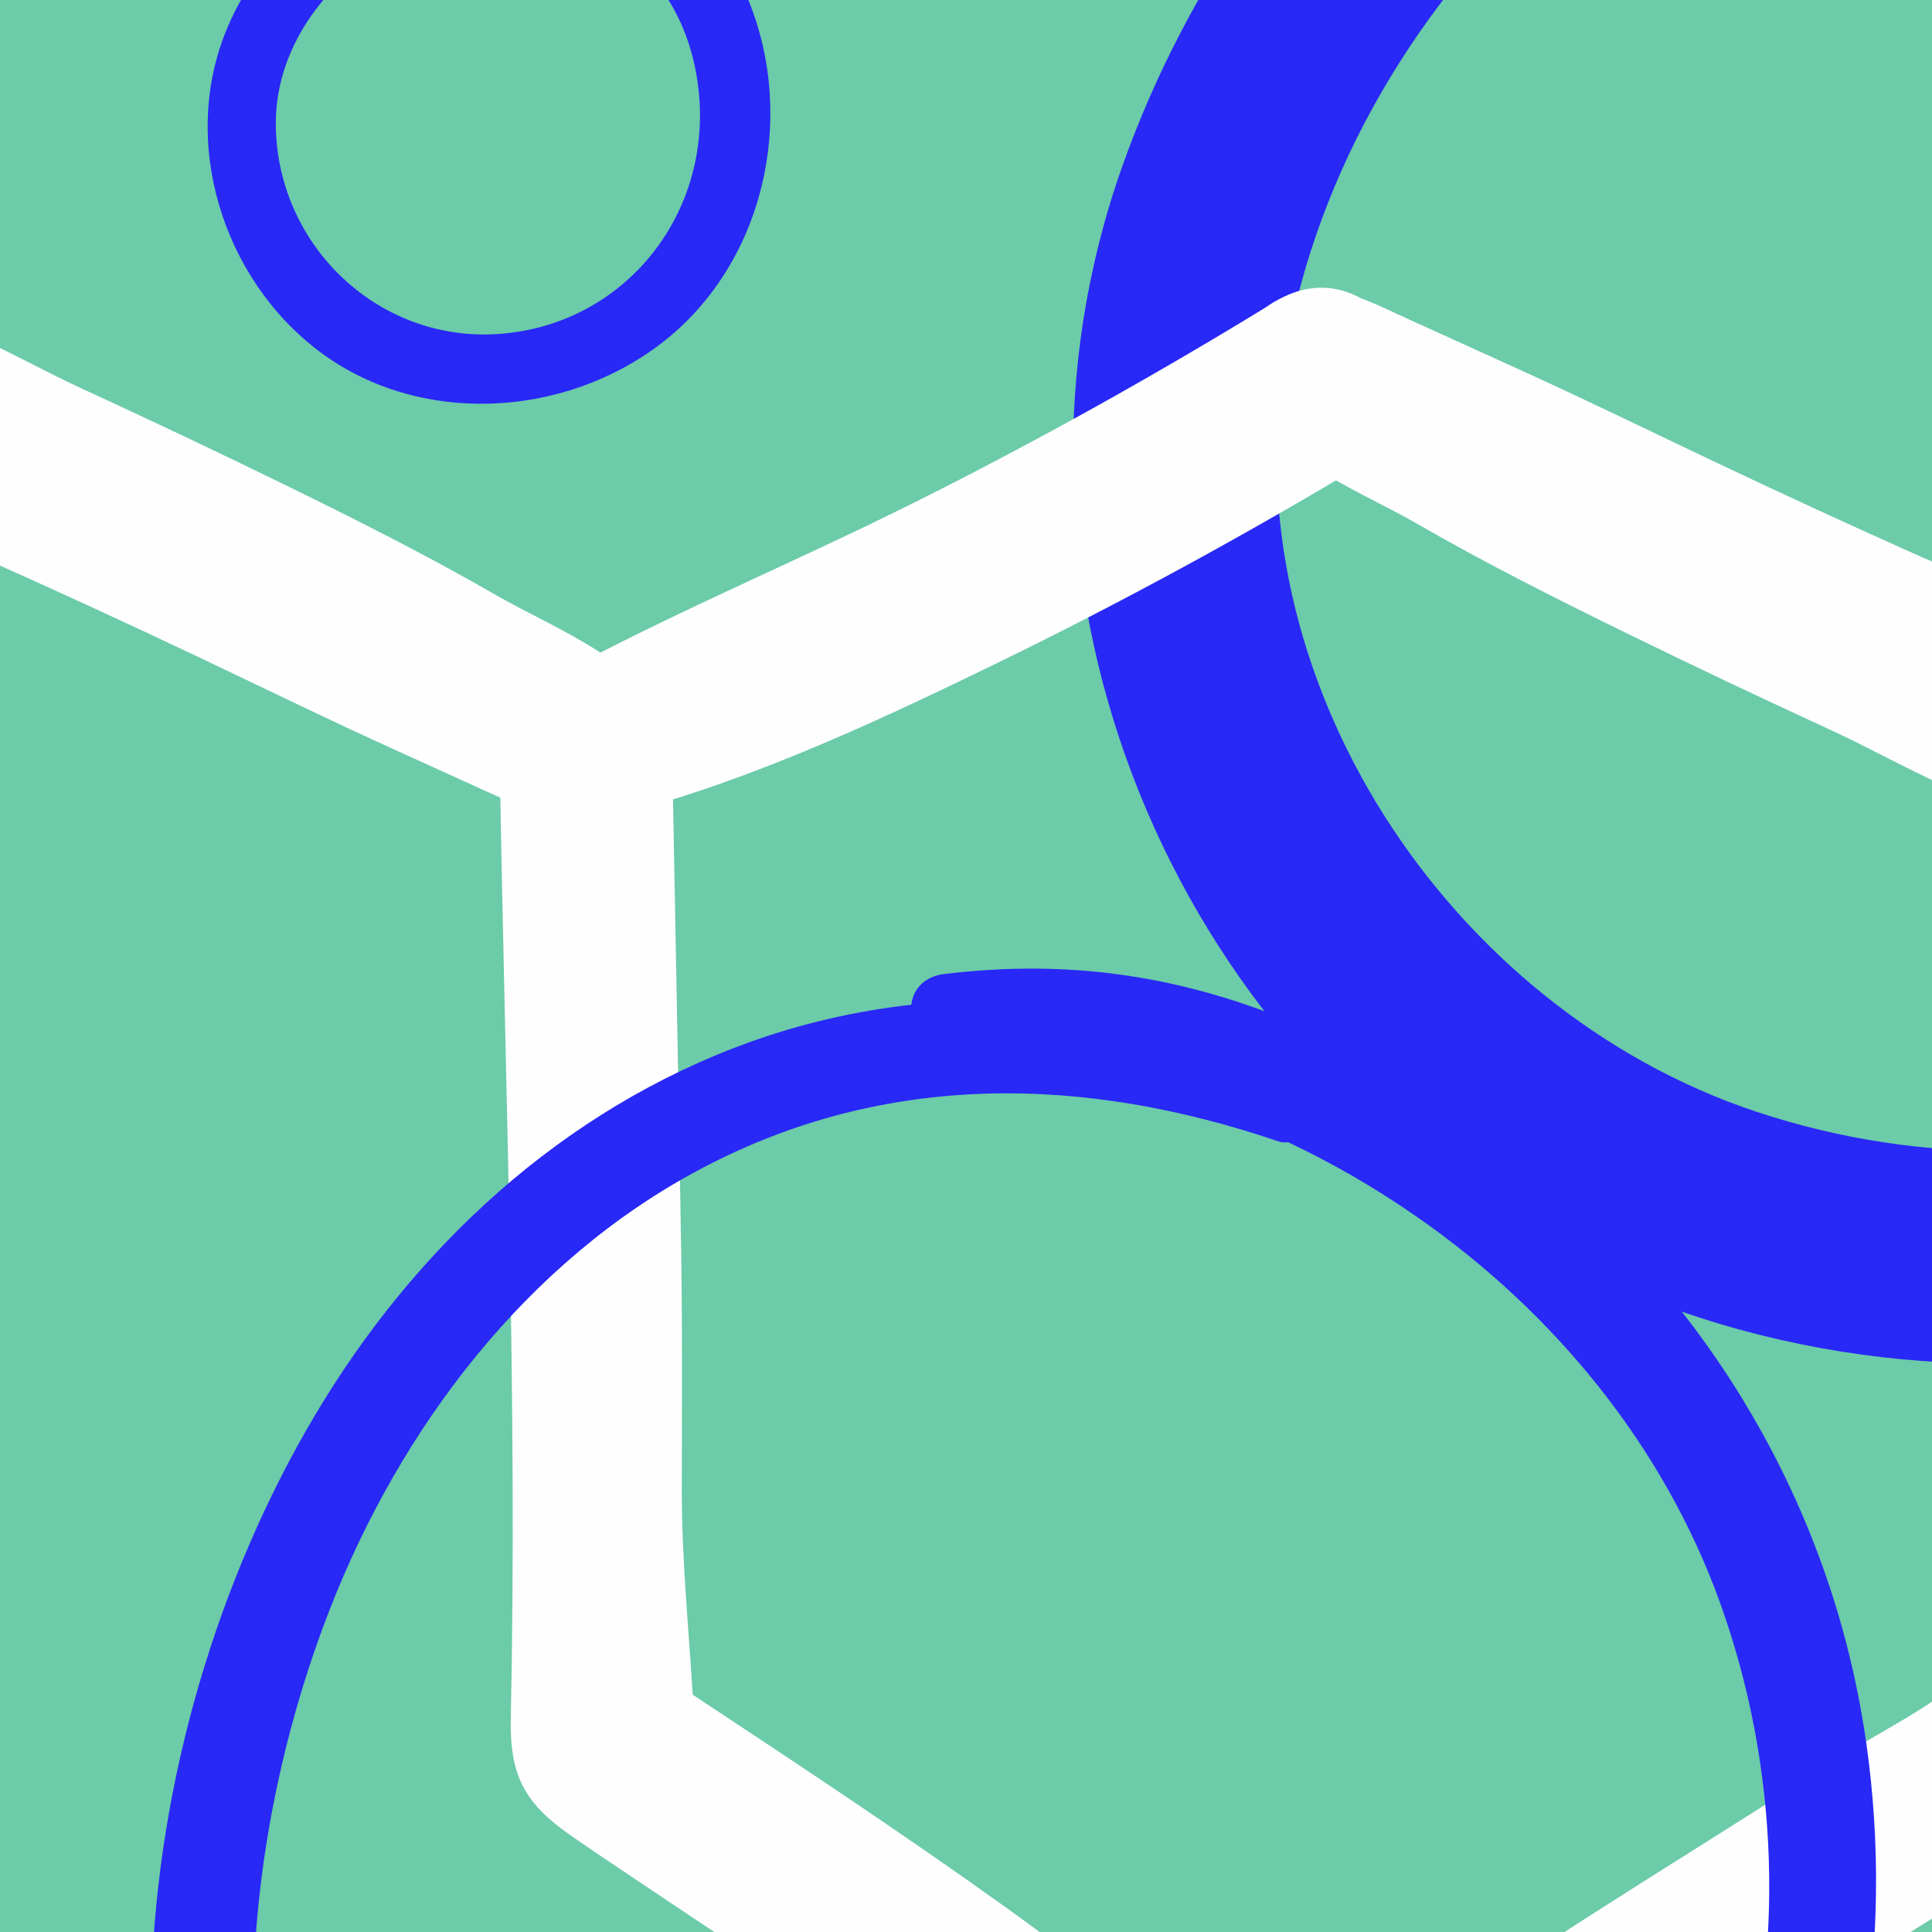 <?xml version="1.0" encoding="UTF-8"?><svg id="b" xmlns="http://www.w3.org/2000/svg" xmlns:xlink="http://www.w3.org/1999/xlink" viewBox="0 0 210 210"><defs><style>.e{fill:#fefefe;}.e,.f,.g{stroke-width:0px;}.h,.g{fill:#6ccba8;}.f{fill:#2828f7;}.i{clip-path:url(#c);}</style><clipPath id="c"><rect class="g" width="210" height="210"/></clipPath></defs><rect class="h" width="210" height="210"/><g class="i"><path class="f" d="m81.36.04c-2.92-7.16-8.44-13.99-16.02-16.4-6.44-2.05-13.09-.58-18.61,2.85-9.55,1.04-17.87,6.78-21.99,16.46-5.27,12.38-.56,27.44,10.12,35.36,10.83,8.03,26.44,7.11,36.98-.96C83.03,28.78,86.61,12.94,81.36.04Zm-27.68,36.29c-12.96.62-23.74-10.02-23.7-23,.02-7.88,5.08-14.97,11.88-19.02,1.05,1.92,3.5,3.17,5.79,1.84,6.13-3.58,13.15-5.72,19.59-1.64,5.59,3.54,8.36,9.93,8.79,16.36.89,13.33-8.87,24.81-22.34,25.46Z"/><path class="f" d="m313.33-22.44c-14.81-22.64-38.16-38.05-65.1-41.36-29.77-3.66-59.67,7.7-85.12,22.22-3.12,1.78-4.94,5.13-5.14,8.58-16.28,13.52-28.86,31.03-35.98,51.07-15.55,43.77,3.83,93.72,43.91,116.79,42.91,24.7,99.11,13.9,132.13-22.09,32.83-35.79,42.7-93.31,15.29-135.21Zm-23.64,108.81c-21.54,31.91-62.02,46.71-98.81,34.46-33.43-11.13-57.26-47.19-51.17-82.3,3.51-20.25,14.45-38.32,29.57-52.05,8.03-7.29,17.39-13.33,27.38-17.56,11.09-4.69,22.71-6.17,34.61-6.87,2.74-.16,4.94-1.39,6.49-3.14,18.47.1,35.32,7.4,48.12,20.83,27.59,28.96,25.19,74.97,3.81,106.64Z"/><path class="e" d="m146.2,236.2c-2.53-3.02-5.87-5.14-9.02-7.45-3.26-2.39-6.15-5.15-9.4-7.56-6.15-4.58-12.18-9.37-18.4-13.83-11.16-8-22.63-15.58-34.08-23.15-.46-7.32-1.18-14.63-1.19-21.98,0-8.52.07-17.06-.06-25.58-.27-17.71-.64-35.42-.96-53.13-.22-12.06-18.95-12.1-18.76,0,.56,34.43,1.92,68.89,1.19,103.3-.13,6.27,1.58,9.27,6.59,12.74,3.55,2.46,7.16,4.83,10.74,7.24,7.15,4.82,14.41,9.48,21.66,14.16,7.24,4.67,14.75,8.91,22.15,13.33,3.73,2.22,7.63,3.96,11.34,6.21,3.91,2.37,7.64,4.9,12.03,6.28,6.5,2.04,9.94-6.07,6.16-10.58Z"/><path class="e" d="m138.55,32.82c-12.87,7.9-26.05,15.27-39.57,22-13.43,6.7-27.45,12.44-40.54,19.77-8.09,4.54-2.53,16.67,6.17,14.64,15.07-3.52,29.6-10.26,43.47-17.01,13.86-6.74,27.39-14.12,40.6-22.07,11.06-6.66.91-24.12-10.13-17.34Z"/><path class="e" d="m238,163.17c-.28-9.14-.61-18.27-.91-27.41-.63-18.92-1.01-37.88-2.08-56.78-.7-12.22-19.27-12.43-19.16,0,.15,17.63.93,35.25,1.5,52.87.28,8.81.57,17.62.85,26.43.2,6.14,1.7,14.69-1.6,20.28-3.12,5.3-10.45,8.6-15.43,11.74-7.74,4.88-15.47,9.77-23.21,14.65-7.19,4.54-14.3,9.17-21.4,13.87-7.42,4.91-16.75,9.51-21.91,16.89-4.44,6.34,2.87,12.79,9.04,11.76,4.82-.8,9.29-3.85,13.43-6.33,4.2-2.52,8.4-5.03,12.61-7.55,7.85-4.7,15.6-9.55,23.34-14.42,7.74-4.87,15.5-9.71,23.23-14.6,6.95-4.4,13.84-9.22,17.67-16.77,3.92-7.73,4.28-16.13,4.03-24.62Z"/><path class="e" d="m231.64,71.91c-5.63-5.65-15.42-8.08-22.65-11.31-7.55-3.36-15.05-6.82-22.52-10.36-7.48-3.55-14.9-7.18-22.44-10.58-3.49-1.57-6.96-3.18-10.45-4.74-4.48-2-8.45-4.5-13.48-2.82-3.91,1.3-6.43,5.2-5.31,9.35,2.13,7.87,12.61,11.66,19.17,15.44,7.44,4.29,15.06,8.13,22.77,11.9,7.41,3.63,14.87,7.16,22.37,10.61,7.67,3.53,16.94,9.46,25.44,9.65,8.77.19,13.15-11.08,7.1-17.14Z"/><path class="e" d="m-23.74,49.68c5.63,5.65,15.42,8.08,22.65,11.31,7.55,3.36,15.05,6.82,22.52,10.36,7.48,3.55,14.9,7.18,22.44,10.58,3.49,1.57,6.96,3.18,10.45,4.74,4.48,2,8.45,4.5,13.48,2.82,3.91-1.3,6.43-5.2,5.31-9.35-2.13-7.87-12.61-11.66-19.17-15.44-7.44-4.29-15.06-8.13-22.77-11.9-7.41-3.63-14.87-7.16-22.37-10.61-7.67-3.53-16.94-9.46-25.44-9.65-8.77-.19-13.15,11.08-7.1,17.14Z"/><path class="f" d="m202.57,187.62c-3.78-23.67-16.4-45.44-35-60.56-8.97-7.29-18.99-12.98-29.82-17.03-11.63-4.35-22.84-5.63-35.12-4.16-2.24.27-3.41,1.76-3.57,3.34-6.1.68-12.07,2.08-17.59,4.07-20.29,7.32-36.45,22.31-47.34,40.73-20.84,35.24-26.21,87.19-.11,121.31,27.17,35.53,79.24,39.27,116.75,19.23,38.78-20.71,58.68-63.89,51.81-106.94Zm-44.53,88.41c-29.5,22.5-74.51,27.24-104.57,2.97-30.63-24.74-30.85-70.08-17.64-104.03,7.69-19.76,21.43-37.94,40.42-47.96,20.1-10.62,41.69-10.1,62.73-2.94.35.12.7.13,1.03.08,4.91,2.32,9.62,5.06,14.08,8.17,14.8,10.3,26.72,24.82,32.86,41.86,13.03,36.17,1.88,78.36-28.92,101.85Z"/></g></svg>